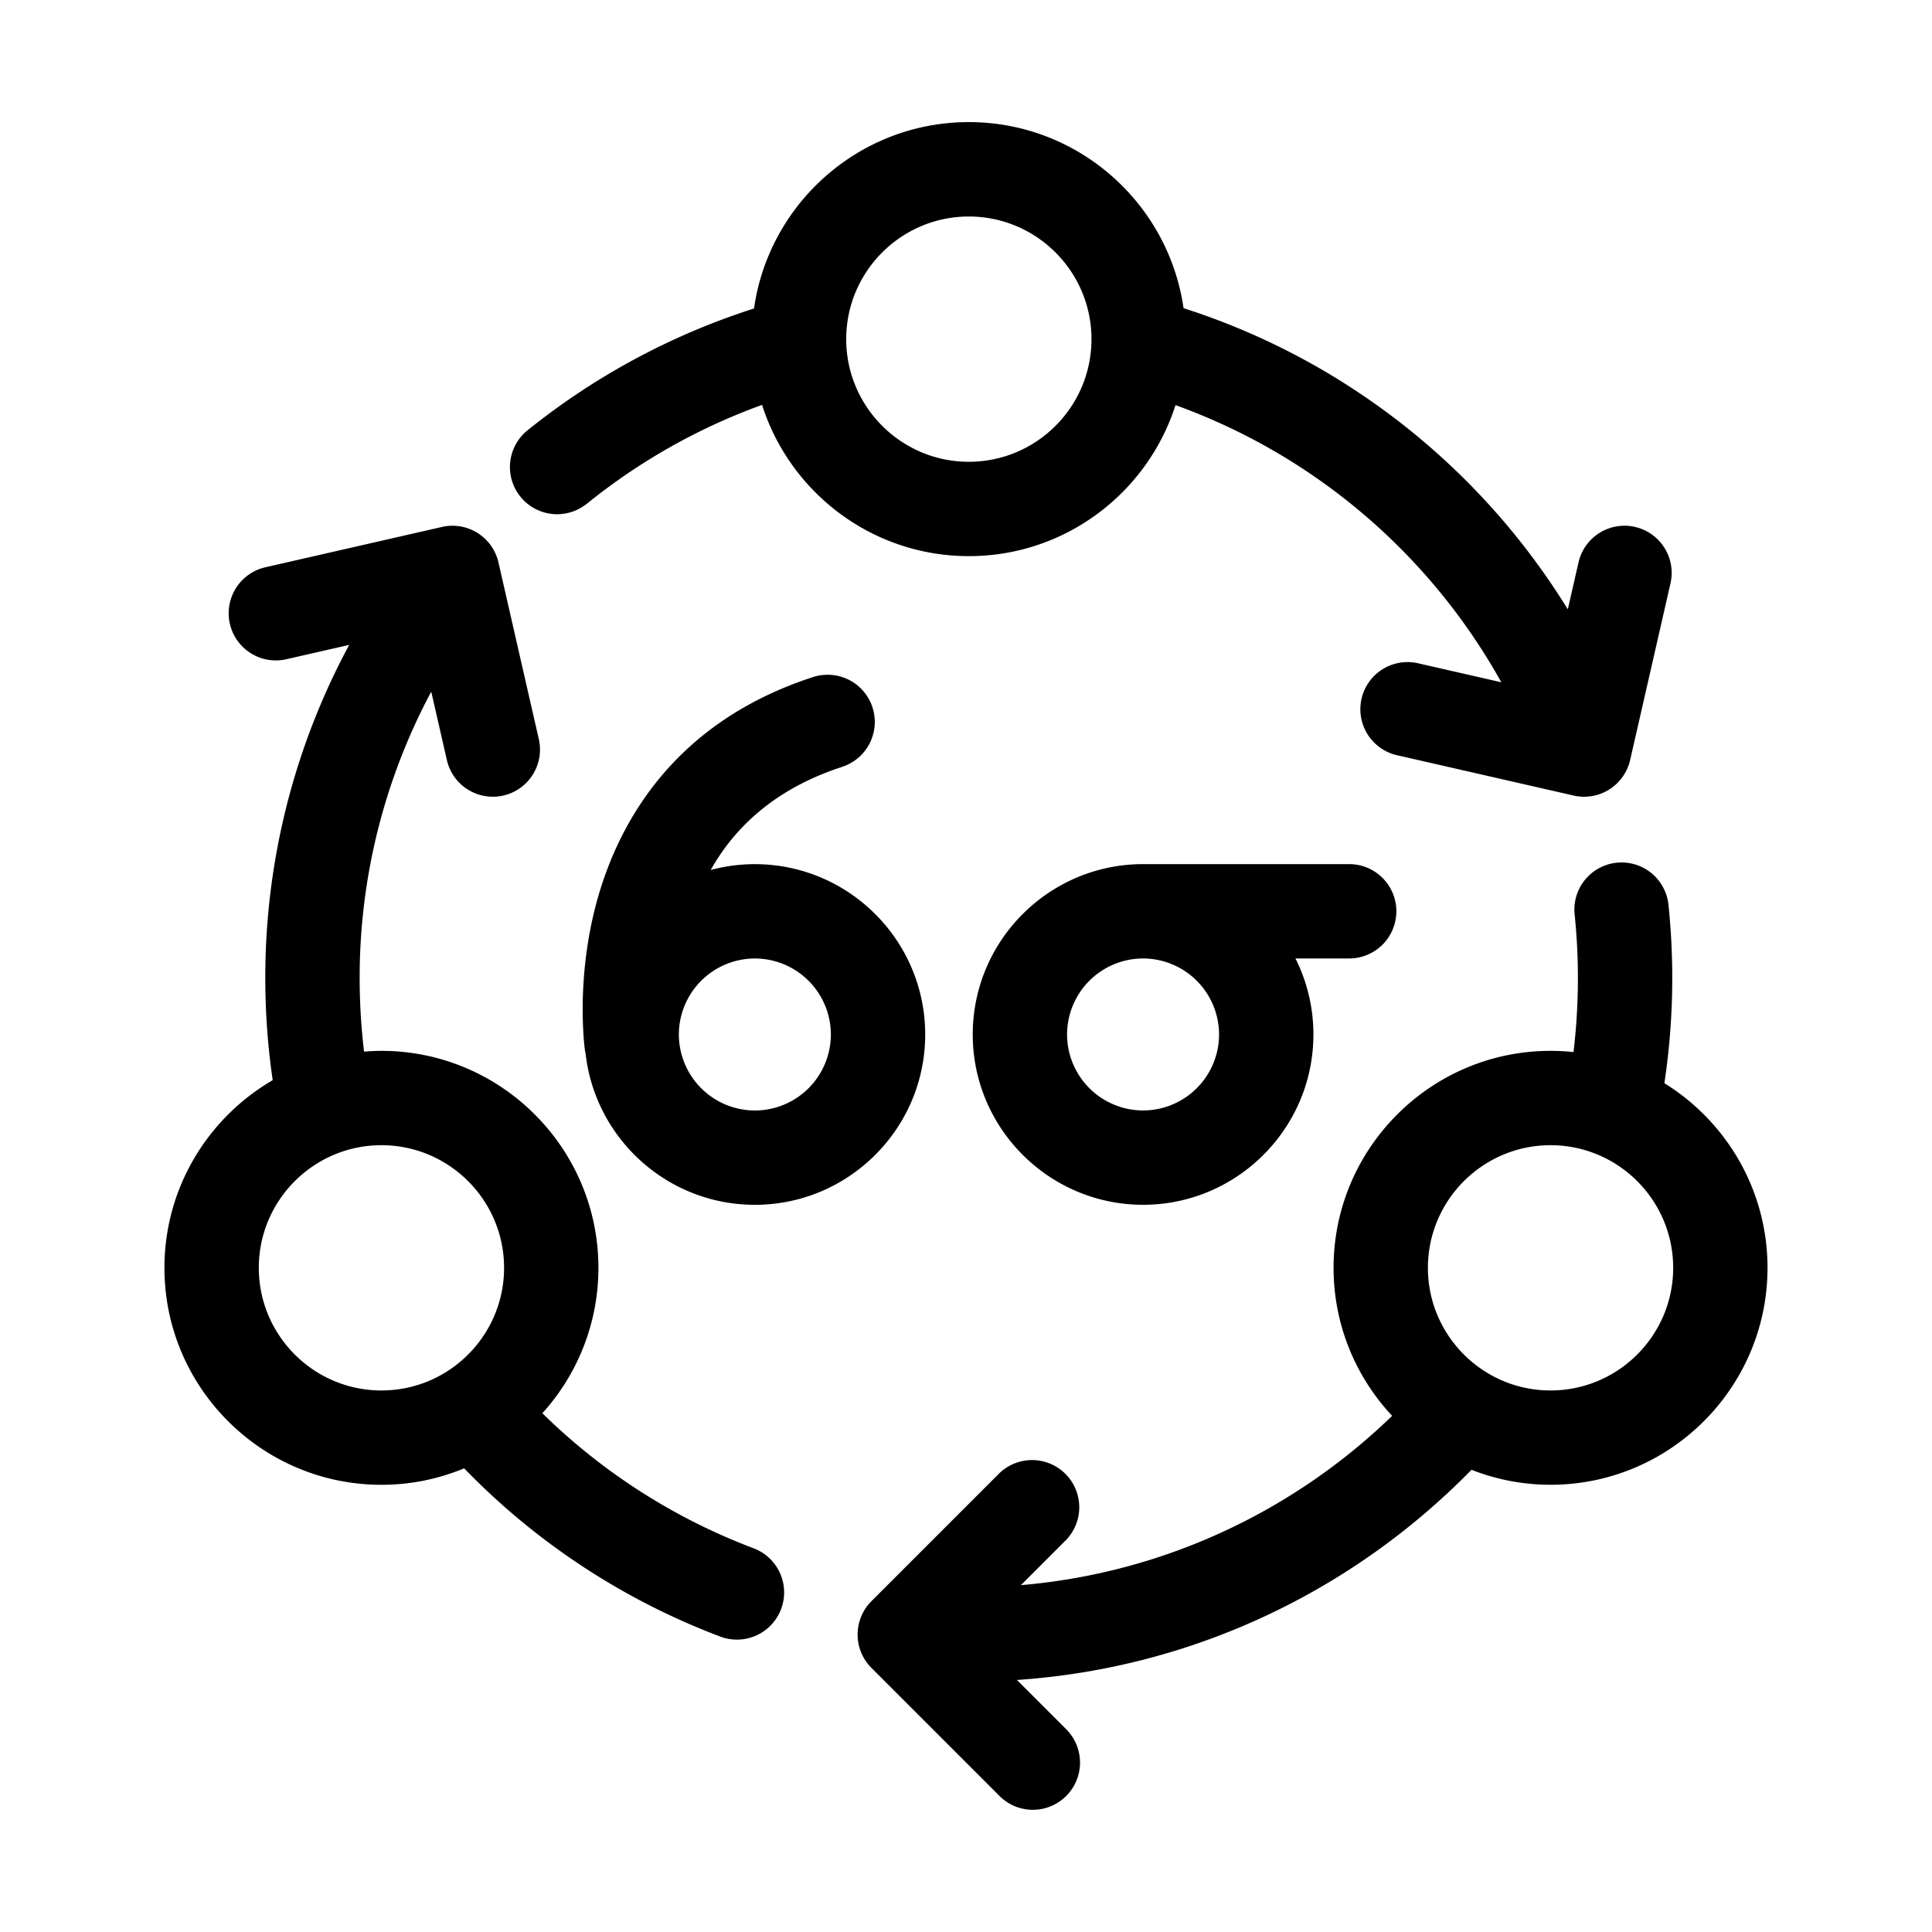 <svg xmlns="http://www.w3.org/2000/svg" width="118" height="118" fill="none"><path fill="#000" d="M46.065 94.578a37.1 37.1 0 0 1-12.94-8.263 13.2 13.2 0 0 0 3.424-8.88c0-7.308-5.944-13.252-13.252-13.252-.357 0-.712.019-1.062.046a38 38 0 0 1-.268-4.48 37 37 0 0 1 4.372-17.502l.955 4.176a2.88 2.88 0 0 0 3.447 2.167 2.88 2.88 0 0 0 2.167-3.45l-2.464-10.79a2.88 2.88 0 0 0-3.45-2.166l-10.788 2.464a2.88 2.88 0 1 0 1.283 5.616l3.838-.876a42.8 42.8 0 0 0-5.124 20.36c0 2.1.155 4.179.452 6.225-3.948 2.298-6.612 6.573-6.612 11.461 0 7.308 5.944 13.252 13.252 13.252a13.1 13.1 0 0 0 5.054-1.005 42.8 42.8 0 0 0 15.681 10.29 2.882 2.882 0 0 0 2.033-5.393zM15.807 77.435c0-4.13 3.36-7.49 7.49-7.49s7.49 3.36 7.49 7.49-3.36 7.49-7.49 7.49-7.49-3.36-7.49-7.49m20.032-46.663a37 37 0 0 1 10.705-6.043c1.705 5.35 6.72 9.238 12.63 9.238 5.909 0 10.914-3.882 12.622-9.224a37.2 37.2 0 0 1 7.636 3.796 37.3 37.3 0 0 1 12.263 13.132l-5.086-1.161a2.88 2.88 0 1 0-1.284 5.616l10.788 2.464a2.87 2.87 0 0 0 2.173-.371 2.88 2.88 0 0 0 1.277-1.798l2.464-10.788a2.88 2.88 0 1 0-5.617-1.284l-.654 2.867a43.05 43.05 0 0 0-13.183-13.508 42.7 42.7 0 0 0-10.286-4.886c-.92-6.416-6.448-11.364-13.116-11.364s-12.205 4.957-13.118 11.383a42.9 42.9 0 0 0-13.835 7.442 2.88 2.88 0 1 0 3.618 4.485zm23.335-17.548c4.13 0 7.49 3.36 7.49 7.49s-3.36 7.49-7.49 7.49-7.49-3.36-7.49-7.49 3.36-7.49 7.49-7.49m42.481 52.936a43.2 43.2 0 0 0 .249-10.9 2.88 2.88 0 0 0-3.162-2.568 2.877 2.877 0 0 0-2.568 3.162 38 38 0 0 1-.07 8.403 13 13 0 0 0-1.402-.074c-7.308 0-13.252 5.944-13.252 13.252 0 3.492 1.36 6.672 3.577 9.041-5.983 5.79-13.9 9.593-22.674 10.34l2.77-2.771a2.882 2.882 0 0 0-4.074-4.075l-7.825 7.825a2.88 2.88 0 0 0 0 4.074l7.825 7.825c.562.562 1.3.843 2.037.843a2.883 2.883 0 0 0 2.037-4.918l-3.012-3.012c10.846-.735 20.6-5.513 27.763-12.837a13.2 13.2 0 0 0 4.828.915c7.308 0 13.252-5.944 13.252-13.252 0-4.76-2.522-8.938-6.299-11.275zm-6.953 18.765c-4.13 0-7.49-3.36-7.49-7.49s3.36-7.49 7.49-7.49 7.49 3.36 7.49 7.49-3.36 7.49-7.49 7.49"/><path fill="#000" d="M51.438 46.834a2.88 2.88 0 1 0-1.78-5.481c-8.483 2.754-11.832 8.86-13.148 13.494-1.38 4.87-.809 9.12-.784 9.297q.018.11.042.219c.588 5.183 4.999 9.223 10.336 9.223 5.737 0 10.404-4.667 10.404-10.403S51.84 52.78 46.104 52.78c-.933 0-1.839.126-2.698.357 1.689-3 4.379-5.114 8.034-6.301zm-.692 16.349a4.647 4.647 0 0 1-4.642 4.642 4.65 4.65 0 0 1-4.641-4.642 4.65 4.65 0 0 1 4.641-4.642 4.65 4.65 0 0 1 4.642 4.642m34.539-7.525c0-1.59-1.291-2.88-2.881-2.88H69.816c-5.737 0-10.404 4.666-10.404 10.403 0 5.736 4.667 10.403 10.404 10.403 5.736 0 10.403-4.667 10.403-10.403 0-1.669-.397-3.245-1.097-4.642h3.282a2.88 2.88 0 0 0 2.88-2.88m-10.828 7.523a4.647 4.647 0 0 1-4.641 4.641 4.65 4.65 0 0 1-4.642-4.641 4.65 4.65 0 0 1 4.641-4.642 4.65 4.65 0 0 1 4.642 4.642"/></svg>